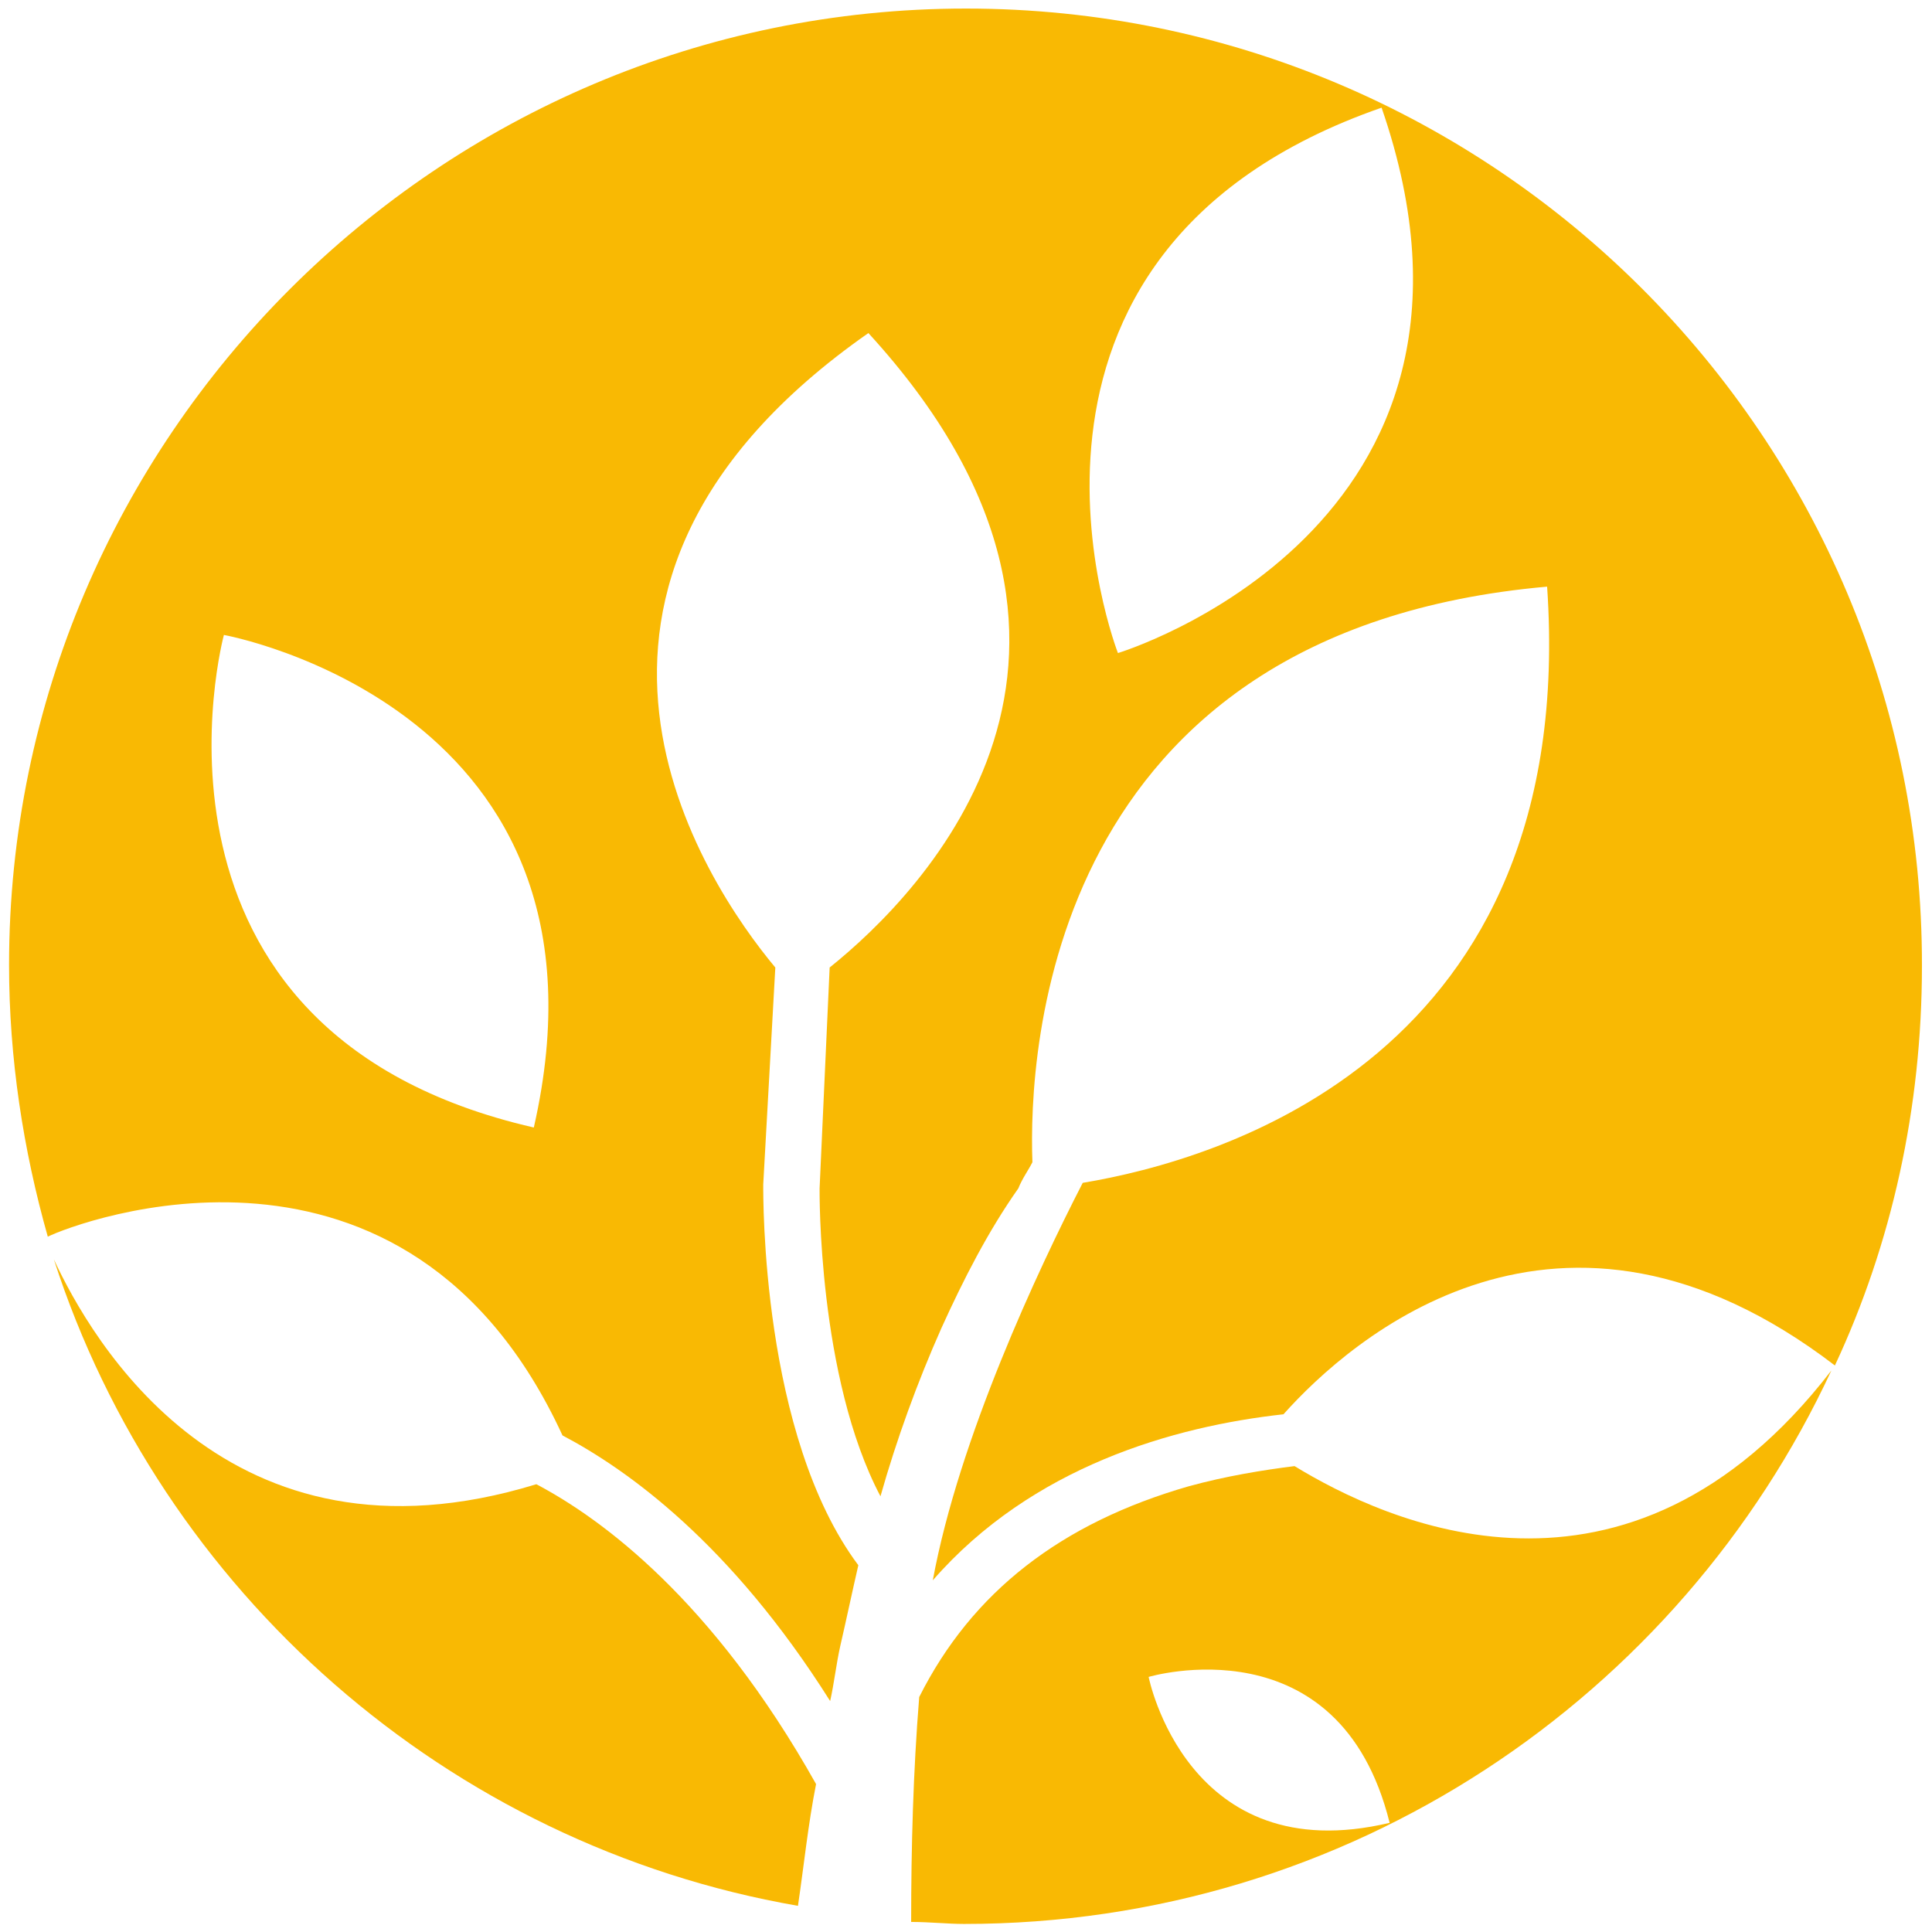 <?xml version="1.0" encoding="utf-8"?>
<!-- Generator: Adobe Illustrator 22.1.0, SVG Export Plug-In . SVG Version: 6.00 Build 0)  -->
<svg version="1.1" id="Layer_1" xmlns="http://www.w3.org/2000/svg" xmlns:xlink="http://www.w3.org/1999/xlink" x="0px" y="0px"
	 viewBox="0 0 384 384" style="enable-background:new 0 0 384 384;" xml:space="preserve">
<style type="text/css">
	.st0{fill:#F9B903;}
</style>
<g>
	<path class="st0" d="M106.6,295c-61.6,18.9-88.6-29-95.9-44.7C32,316.3,88.9,366.7,158.6,378.8c1.2-8.1,2-16.1,3.6-24.2
		C141.6,317.9,119.5,301.8,106.6,295z"/>
	<path class="st0" d="M257.3,291.4c-6.4,0.8-13.7,2-21,4c-25.4,7.3-43.1,21-53.6,41.9c-1.2,14.9-1.6,29.8-1.6,44.7
		c3.6,0,7.3,0.4,10.5,0.4c76.6,0,142.2-45.1,172.4-110C323.3,325.2,275,302.2,257.3,291.4z M228.3,333.3c0,0,37.9-11.3,47.9,29
		C235.9,371.9,228.3,333.3,228.3,333.3z"/>
	<path class="st0" d="M111.8,285.3c12.9,6.8,33.4,21.4,53.2,52.8c0.8-3.6,1.2-7.3,2-10.9c1.2-5.2,2.4-10.9,3.6-16.1
		c-19.3-25.8-18.9-73.3-18.9-75.7l2.4-43.1c-14.1-16.9-53.6-75.7,18.5-126.1c58,63.3,10.9,111.2-7.7,126.1l-2,43.9
		c0,0.4-0.4,37.5,12.1,61.2c3.2-11.3,7.3-22.6,12.1-33.4c4.4-9.7,9.3-19.3,15.3-27.8c0.8-2,2-3.6,2.8-5.2
		c-0.8-21.8,2.8-105.6,102.3-114.4c6.4,93.5-65.3,114-92.3,118.5c-8.9,17.3-24.6,50.8-29.8,79c19.7-22.6,47.9-30.6,69.7-33
		c13.3-14.9,54.8-51.6,109.6-9.7c11.3-24.2,17.3-51.2,17.3-79.4C382.2,86.7,296.8,1.7,192,1.7S1.8,87.1,1.8,191.8
		c0,18.5,2.8,36.7,7.7,54C15.1,243,80.8,218,111.8,285.3z M274.6,21.4c29,83.8-52.4,108.4-52.4,108.4S191.2,50.4,274.6,21.4z
		 M44.5,126.2c0,0,80.6,14.5,61.6,97.9C23.2,205.1,44.5,126.2,44.5,126.2z"/>
</g>
</svg>
